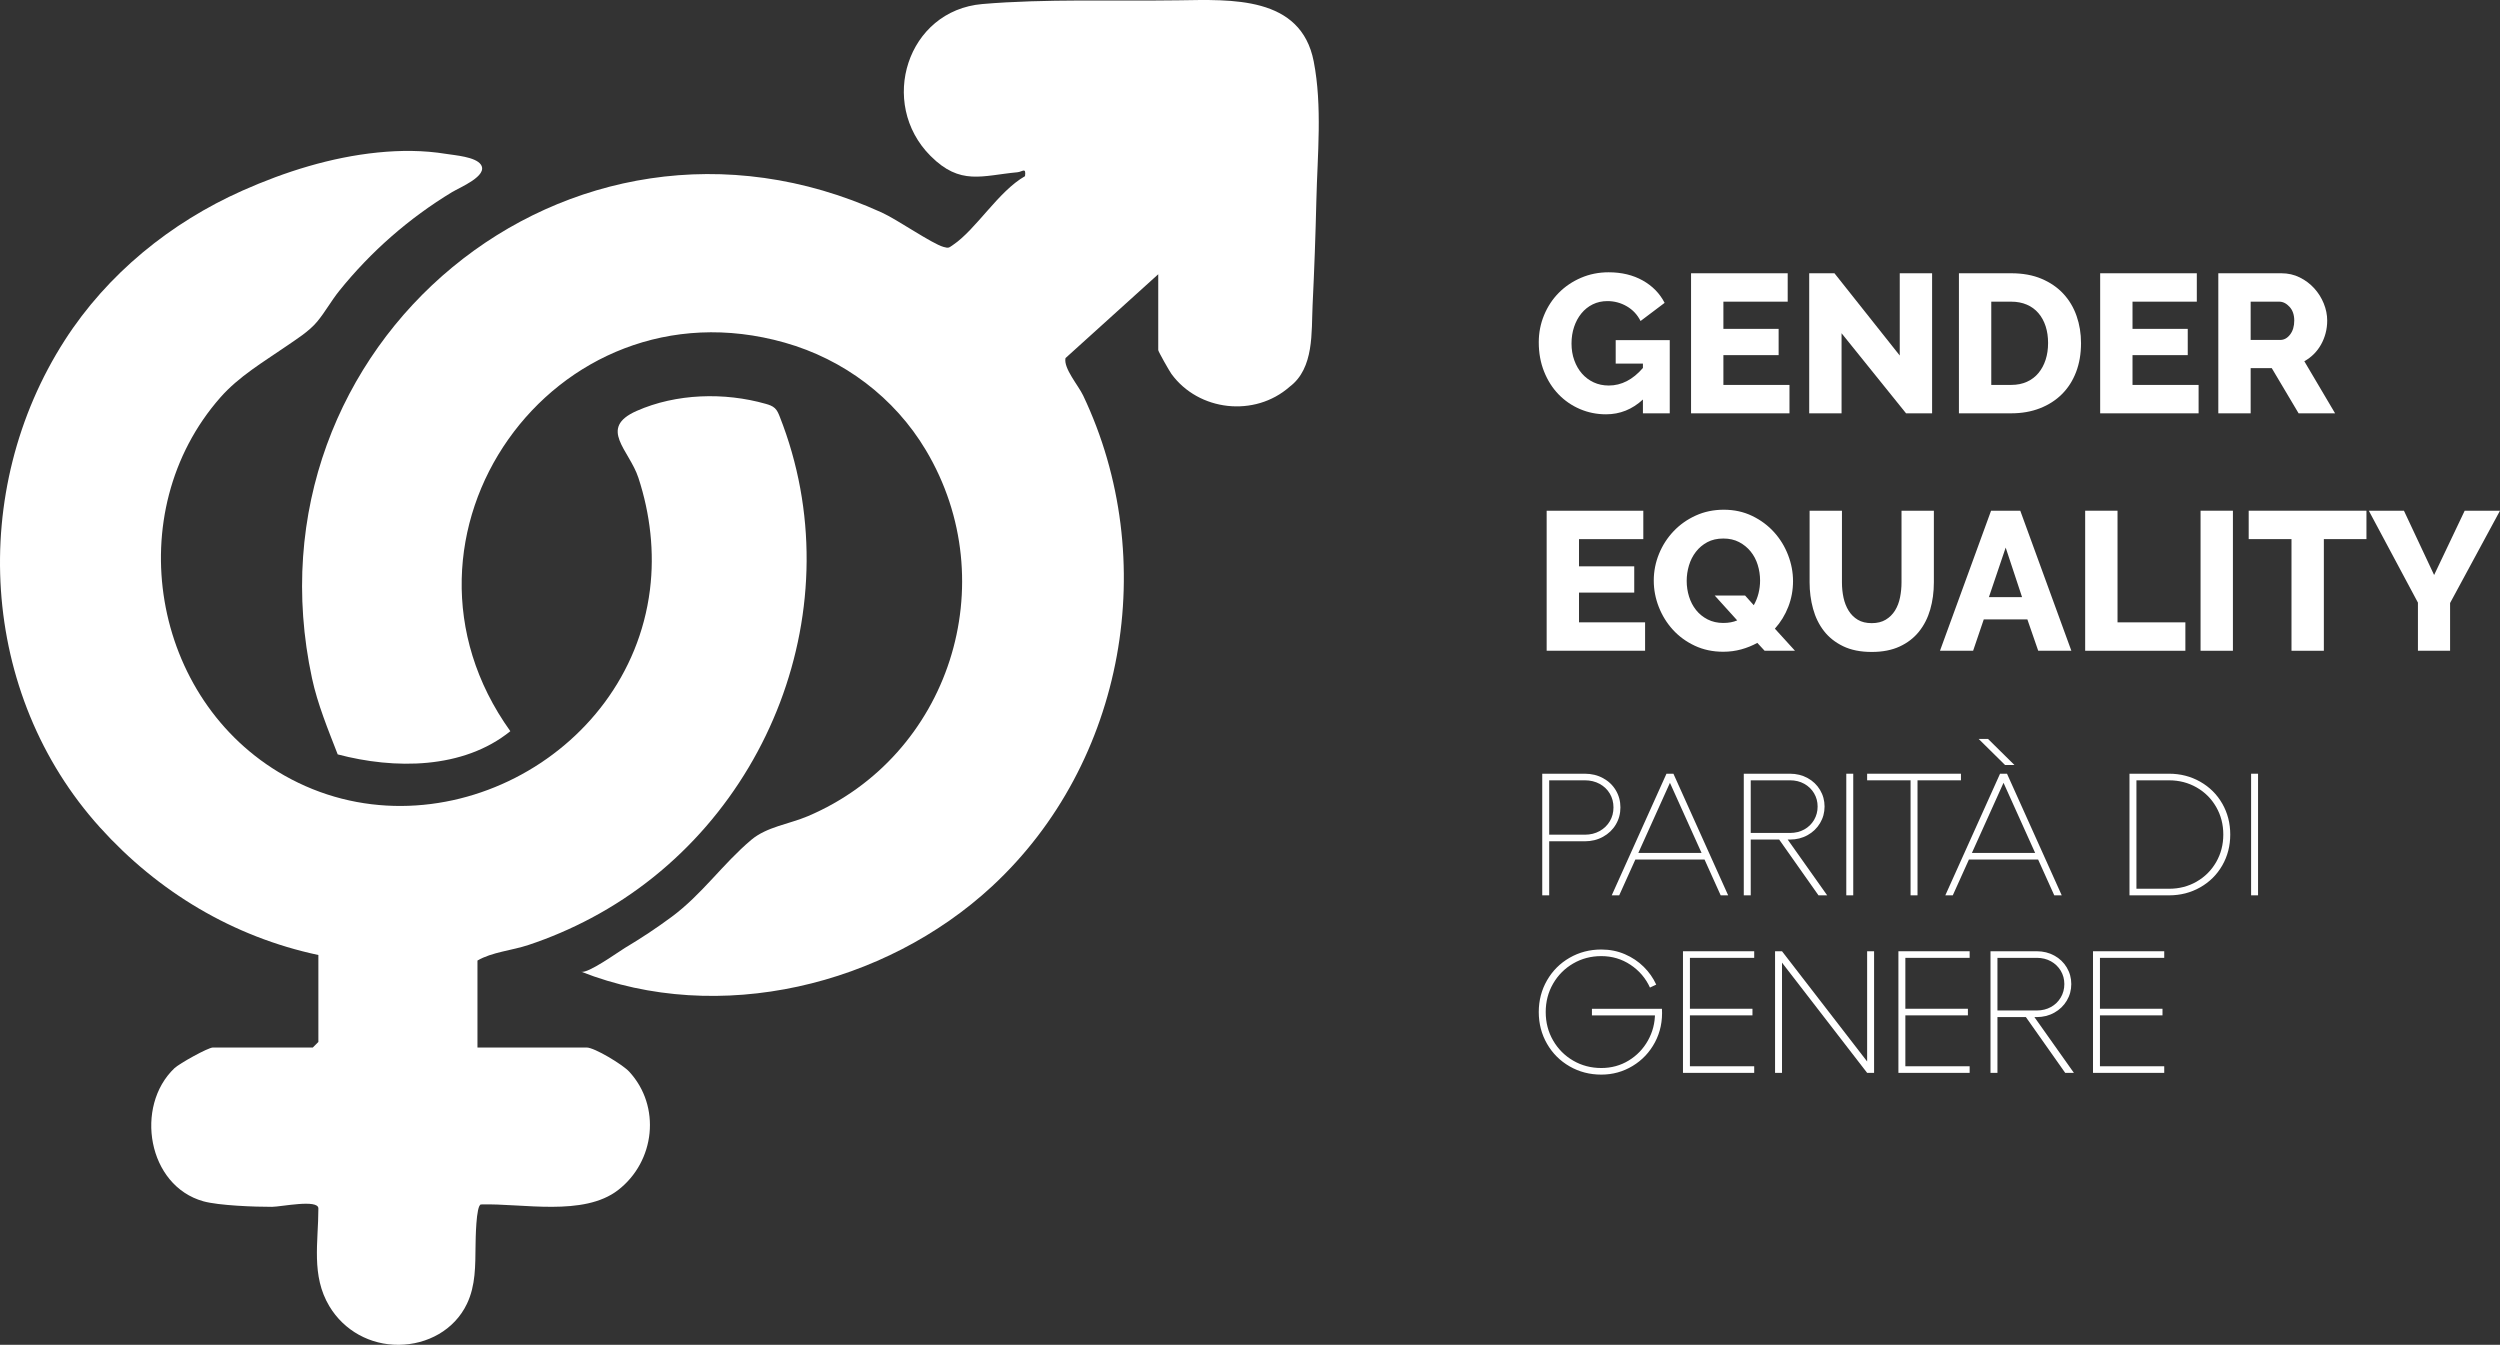 <?xml version="1.0" encoding="UTF-8"?>
<svg id="Layer_2" data-name="Layer 2" xmlns="http://www.w3.org/2000/svg" viewBox="0 0 331.673 178.417">
  <rect x="0" y="0" width="331.673" height="178.417" fill="#333333" stroke="none"/>
  <g id="Layer_1-2" data-name="Layer 1">
    <g>
      <g>
        <g>
          <path d="M204.608,102.648h5.647c.891,0,1.698.196,2.42.588.722.392,1.287.93,1.694,1.613.407.684.611,1.441.611,2.27s-.204,1.587-.611,2.27c-.407.684-.972,1.226-1.694,1.625-.723.4-1.53.599-2.42.599h-4.725v7.169h-.922v-16.135ZM212.226,110.255c.576-.323,1.026-.757,1.348-1.302.323-.545.484-1.156.484-1.833s-.161-1.287-.484-1.832c-.322-.545-.772-.976-1.348-1.291-.577-.315-1.233-.473-1.971-.473h-4.725v7.215h4.725c.737,0,1.394-.162,1.971-.484Z" style="fill: #fff;"/>
          <path d="M221.089,102.648h.922l7.261,16.135h-.991l-7.192-15.951h.922l-7.192,15.951h-.991l7.261-16.135ZM216.594,113.159h9.912v.876h-9.912v-.876Z" style="fill: #fff;"/>
          <path d="M231.346,102.648h6.131c.861,0,1.64.192,2.34.576.699.384,1.248.91,1.648,1.579.399.669.599,1.403.599,2.201s-.2,1.533-.599,2.201c-.4.669-.949,1.199-1.648,1.59-.699.392-1.479.588-2.34.588h-5.209v7.399h-.922v-16.135ZM239.367,110.047c.553-.307.987-.729,1.303-1.268.315-.538.472-1.13.472-1.775s-.158-1.233-.472-1.763c-.316-.53-.749-.949-1.303-1.257-.553-.307-1.183-.461-1.89-.461h-5.209v6.985h5.209c.707,0,1.337-.154,1.89-.461ZM235.587,110.739h1.129l5.694,8.044h-1.153l-5.67-8.044Z" style="fill: #fff;"/>
          <path d="M244.946,102.648h.922v16.135h-.922v-16.135Z" style="fill: #fff;"/>
          <path d="M253.474,103.524h-5.763v-.876h12.447v.876h-5.763v15.259h-.922v-15.259Z" style="fill: #fff;"/>
          <path d="M265.345,102.648h.922l7.261,16.135h-.991l-7.192-15.951h.922l-7.192,15.951h-.991l7.261-16.135ZM260.85,113.159h9.912v.876h-9.912v-.876ZM262.51,98.038h1.245l3.503,3.458h-1.245l-3.503-3.458Z" style="fill: #fff;"/>
          <path d="M282.517,102.648h5.255c1.506,0,2.881.354,4.126,1.06,1.245.707,2.221,1.675,2.927,2.905s1.06,2.597,1.06,4.103-.354,2.874-1.06,4.103c-.707,1.23-1.682,2.198-2.927,2.905-1.245.707-2.62,1.06-4.126,1.06h-5.255v-16.135ZM291.426,116.962c1.098-.63,1.963-1.495,2.593-2.593.63-1.098.945-2.316.945-3.653s-.315-2.554-.945-3.653-1.495-1.963-2.593-2.593c-1.099-.63-2.316-.945-3.654-.945h-4.333v14.384h4.333c1.337,0,2.555-.315,3.654-.945Z" style="fill: #fff;"/>
          <path d="M298.652,102.648h.922v16.135h-.922v-16.135Z" style="fill: #fff;"/>
          <path d="M205.242,130.062c.73-1.268,1.729-2.267,2.996-2.996,1.268-.729,2.67-1.095,4.207-1.095,1.122,0,2.163.208,3.124.622.96.415,1.794.972,2.501,1.672.707.699,1.26,1.487,1.66,2.362l-.83.392c-.569-1.245-1.429-2.251-2.582-3.019-1.153-.769-2.444-1.153-3.873-1.153-1.367,0-2.612.327-3.734.98-1.122.653-2.009,1.544-2.662,2.674-.653,1.129-.98,2.386-.98,3.768s.326,2.639.98,3.769c.653,1.129,1.54,2.021,2.662,2.674,1.122.653,2.366.98,3.734.98,1.337,0,2.547-.33,3.631-.991,1.084-.661,1.936-1.548,2.559-2.662.622-1.114.933-2.324.933-3.631l.415.3h-8.782v-.876h9.289c.092,1.629-.216,3.108-.922,4.437s-1.694,2.378-2.962,3.146c-1.268.769-2.655,1.152-4.161,1.152-1.537,0-2.939-.365-4.207-1.095-1.268-.729-2.267-1.728-2.996-2.996-.73-1.268-1.095-2.67-1.095-4.207s.365-2.939,1.095-4.207Z" style="fill: #fff;"/>
          <path d="M223.279,126.201h9.45v.876h-8.529v6.754h8.298v.876h-8.298v6.754h8.529v.876h-9.45v-16.135Z" style="fill: #fff;"/>
          <path d="M235.495,126.201h.922l11.963,15.49-.669.23v-15.72h.922v16.135h-.922l-11.963-15.49.669-.23v15.72h-.922v-16.135Z" style="fill: #fff;"/>
          <path d="M251.861,126.201h9.45v.876h-8.529v6.754h8.298v.876h-8.298v6.754h8.529v.876h-9.45v-16.135Z" style="fill: #fff;"/>
          <path d="M264.078,126.201h6.131c.861,0,1.64.192,2.34.576.699.384,1.248.91,1.648,1.579.399.669.599,1.403.599,2.201s-.2,1.533-.599,2.201c-.4.669-.949,1.199-1.648,1.59-.699.392-1.479.588-2.34.588h-5.209v7.399h-.922v-16.135ZM272.099,133.6c.553-.307.987-.729,1.303-1.268.315-.538.472-1.13.472-1.775s-.158-1.233-.472-1.763c-.316-.53-.749-.949-1.303-1.257-.553-.307-1.183-.461-1.89-.461h-5.209v6.985h5.209c.707,0,1.337-.154,1.89-.461ZM268.319,134.292h1.129l5.694,8.044h-1.153l-5.67-8.044Z" style="fill: #fff;"/>
          <path d="M277.677,126.201h9.45v.876h-8.529v6.754h8.298v.876h-8.298v6.754h8.529v.876h-9.45v-16.135Z" style="fill: #fff;"/>
        </g>
        <g>
          <path d="M217.965,53.003c-1.413,1.309-3.045,1.963-4.894,1.963-1.222,0-2.373-.231-3.454-.693-1.082-.462-2.028-1.112-2.839-1.949-.812-.838-1.452-1.845-1.924-3.023-.471-1.178-.707-2.473-.707-3.887,0-1.273.236-2.477.707-3.611.471-1.134,1.121-2.12,1.95-2.957.828-.837,1.81-1.5,2.944-1.989,1.134-.488,2.355-.733,3.664-.733,1.727,0,3.236.363,4.527,1.086,1.291.724,2.259,1.714,2.905,2.97l-3.193,2.408c-.419-.837-1.025-1.487-1.819-1.949-.794-.462-1.653-.693-2.578-.693-.716,0-1.365.144-1.949.432-.585.288-1.086.69-1.505,1.204s-.742,1.112-.968,1.792c-.227.681-.34,1.413-.34,2.198,0,.803.122,1.544.367,2.224.244.681.584,1.269,1.02,1.767.436.497.955.885,1.557,1.165s1.269.418,2.002.418c1.675,0,3.184-.776,4.528-2.329v-.576h-3.612v-3.114h7.171v9.709h-3.559v-1.832Z" style="fill: #fff;"/>
          <path d="M237.409,51.066v3.769h-13.059v-18.581h12.823v3.768h-8.531v3.612h7.328v3.481h-7.328v3.951h8.767Z" style="fill: #fff;"/>
          <path d="M244.318,44.21v10.625h-4.292v-18.581h3.35l8.662,10.913v-10.913h4.292v18.581h-3.455l-8.557-10.625Z" style="fill: #fff;"/>
          <path d="M259.889,54.835v-18.581h6.935c1.535,0,2.878.245,4.03.733,1.151.489,2.116,1.151,2.892,1.989.776.837,1.361,1.819,1.753,2.944.393,1.125.589,2.325.589,3.599,0,1.413-.218,2.691-.654,3.834-.436,1.143-1.06,2.12-1.871,2.931-.811.811-1.789,1.439-2.931,1.884-1.143.445-2.412.667-3.807.667h-6.935ZM271.718,45.518c0-.82-.109-1.566-.327-2.238-.219-.672-.537-1.252-.956-1.74-.418-.488-.933-.864-1.544-1.125-.611-.262-1.3-.393-2.067-.393h-2.643v11.044h2.643c.785,0,1.482-.139,2.093-.418.611-.279,1.121-.667,1.531-1.165.41-.497.724-1.081.942-1.753.218-.672.327-1.408.327-2.211Z" style="fill: #fff;"/>
          <path d="M291.686,51.066v3.769h-13.059v-18.581h12.823v3.768h-8.531v3.612h7.328v3.481h-7.328v3.951h8.767Z" style="fill: #fff;"/>
          <path d="M294.302,54.835v-18.581h8.375c.872,0,1.679.183,2.421.549.741.366,1.382.847,1.923,1.439.54.593.964,1.266,1.269,2.015.305.751.458,1.509.458,2.277,0,.576-.07,1.13-.21,1.662-.14.532-.34,1.034-.602,1.505-.262.471-.58.894-.955,1.269-.375.375-.798.693-1.269.955l4.082,6.909h-4.841l-3.56-5.993h-2.8v5.993h-4.292ZM298.594,45.1h3.925c.506,0,.942-.239,1.309-.72.366-.479.549-1.095.549-1.845,0-.768-.209-1.378-.628-1.832-.419-.453-.873-.681-1.361-.681h-3.795v5.077Z" style="fill: #fff;"/>
          <path d="M218.253,82.567v3.769h-13.059v-18.581h12.823v3.768h-8.531v3.612h7.328v3.481h-7.328v3.951h8.767Z" style="fill: #fff;"/>
          <path d="M233.143,85.289c-.663.366-1.374.655-2.133.864-.759.209-1.557.314-2.395.314-1.378,0-2.635-.266-3.768-.798-1.134-.532-2.103-1.239-2.905-2.12-.803-.881-1.426-1.888-1.871-3.023-.445-1.134-.667-2.303-.667-3.506,0-1.221.231-2.399.693-3.533s1.108-2.137,1.937-3.01,1.81-1.566,2.944-2.081c1.134-.514,2.373-.772,3.716-.772,1.378,0,2.634.275,3.769.824,1.134.549,2.102,1.269,2.905,2.159.802.89,1.422,1.902,1.858,3.036.436,1.134.654,2.286.654,3.455,0,1.187-.209,2.32-.628,3.402-.419,1.082-1.012,2.05-1.78,2.905l2.669,2.931h-4.03l-.968-1.047ZM228.642,82.646c.698,0,1.309-.113,1.832-.34l-2.984-3.297h4.03l1.151,1.283c.279-.488.488-1.012.628-1.57.14-.558.21-1.125.21-1.701,0-.716-.105-1.409-.314-2.081s-.523-1.265-.942-1.78c-.418-.514-.929-.929-1.531-1.243-.602-.314-1.296-.471-2.081-.471-.82,0-1.531.161-2.133.484s-1.108.75-1.518,1.282c-.41.532-.716,1.134-.916,1.806-.201.672-.301,1.357-.301,2.054,0,.716.105,1.409.314,2.081.209.672.519,1.265.929,1.78.41.515.92.929,1.531,1.243.611.314,1.309.471,2.093.471Z" style="fill: #fff;"/>
          <path d="M248.322,82.672c.733,0,1.352-.153,1.858-.458s.916-.711,1.23-1.217c.314-.506.537-1.086.667-1.741.131-.654.196-1.321.196-2.002v-9.5h4.292v9.5c0,1.292-.162,2.495-.484,3.612-.323,1.117-.821,2.094-1.492,2.931-.672.838-1.527,1.496-2.565,1.976-1.038.48-2.273.72-3.703.72-1.483,0-2.748-.253-3.795-.759-1.046-.506-1.897-1.182-2.551-2.028-.654-.846-1.134-1.827-1.439-2.944-.306-1.116-.458-2.285-.458-3.507v-9.5h4.292v9.5c0,.716.07,1.396.209,2.041.14.646.366,1.222.681,1.727.314.506.719.907,1.217,1.204s1.112.445,1.845.445Z" style="fill: #fff;"/>
          <path d="M264.155,67.755h3.873l6.778,18.581h-4.397l-1.439-4.161h-5.784l-1.413,4.161h-4.396l6.778-18.581ZM268.264,79.217l-2.172-6.569-2.224,6.569h4.397Z" style="fill: #fff;"/>
          <path d="M276.638,86.336v-18.581h4.292v14.812h9.002v3.769h-13.294Z" style="fill: #fff;"/>
          <path d="M291.947,86.336v-18.581h4.292v18.581h-4.292Z" style="fill: #fff;"/>
          <path d="M313.956,71.523h-5.653v14.813h-4.292v-14.813h-5.679v-3.768h15.623v3.768Z" style="fill: #fff;"/>
          <path d="M318.928,67.755l4.004,8.531,4.056-8.531h4.684l-6.621,12.247v6.333h-4.266v-6.385l-6.517-12.195h4.658Z" style="fill: #fff;"/>
        </g>
      </g>
      <g>
        <path d="M153.663,36.384l-12.305,11.125c-.281,1.353,1.699,3.609,2.346,4.97,10.306,21.679,5.619,48.698-12.084,65.102-14.221,13.177-36.246,18.525-54.534,11.329.856.337,4.968-2.644,5.811-3.146,2.136-1.272,4.213-2.645,6.211-4.125,4.042-2.993,6.769-7.017,10.553-10.21,2.069-1.745,5.037-2.096,7.504-3.142,18.807-7.981,26.176-30.951,15.671-48.561-4.173-6.996-10.909-12.058-18.737-14.272-30.701-8.681-54.928,25.714-36.394,51.553-6.269,5.07-15.38,5.065-22.903,3.078-1.266-3.274-2.665-6.639-3.407-10.089C31.887,45.783,75.438,9.322,116.953,28.181c2.137.971,6.641,4.13,8.231,4.581.698.198.705.101,1.247-.264,3.063-2.056,6.026-7.121,9.557-9.128.163-1.227-.341-.579-1.005-.517-4.698.436-7.572,1.799-11.525-2.159-6.983-6.993-3.118-19.302,6.872-20.159,8.304-.712,17.657-.371,26.012-.494,7.038-.103,16.255-.6,17.948,8.107,1.158,5.954.493,12.38.352,18.408-.109,4.637-.275,9.272-.5,13.904-.173,3.579.234,8.39-3.048,10.851-4.62,4.077-12.063,3.258-15.682-1.705-.279-.382-1.749-2.979-1.749-3.159v-10.062Z" style="fill: #fff;"/>
        <path d="M42.24,126.7c-11.34-2.417-21.254-8.374-28.973-16.921C-2.747,92.048-4.214,65.076,8.597,45.135c5.653-8.799,14.05-15.614,23.573-19.848,5.676-2.524,11.739-4.427,17.939-5.055,3.019-.306,6.085-.306,9.085.185,1.137.186,3.901.38,4.606,1.427.994,1.476-2.775,3.009-3.813,3.636-5.713,3.453-10.811,7.919-14.991,13.123-1.039,1.293-1.866,2.799-2.904,4.053-1.089,1.315-2.764,2.346-4.157,3.308-3.028,2.09-6.241,3.972-8.698,6.765-13.392,15.222-9.174,40.137,8.477,50.149,19.783,11.222,45.687-2.145,48.511-24.605.629-5.003.038-10.101-1.529-14.885-1.216-3.711-5.388-6.591-.231-8.872,5.251-2.322,11.649-2.495,17.123-.939.437.124.887.269,1.217.581.309.292.478.699.634,1.095,9.876,24.994-1.418,54.017-24.994,66.542-2.671,1.419-5.461,2.619-8.332,3.574-2.196.734-4.882.949-6.767,2.068v11.535h14.48c1.059,0,4.798,2.281,5.642,3.194,4.265,4.611,3.442,11.921-1.459,15.715-4.589,3.553-12.687,1.748-18.187,1.912-.682.02-.721,4.842-.73,5.457-.038,2.649.03,5.274-1.144,7.73-1.661,3.475-5.256,5.404-9.033,5.437-3.79.033-7.27-1.867-9.221-5.126-2.436-4.067-1.454-8.492-1.454-12.967,0-1.267-4.962-.216-6.152-.213-2.27.007-7.059-.168-9.099-.734-7.414-2.059-9.153-12.61-3.846-17.659.645-.613,4.465-2.746,5.108-2.746h13.253l.736-.736v-11.535Z" style="fill: #fff;"/>
      </g>
    </g>
  </g>
</svg>